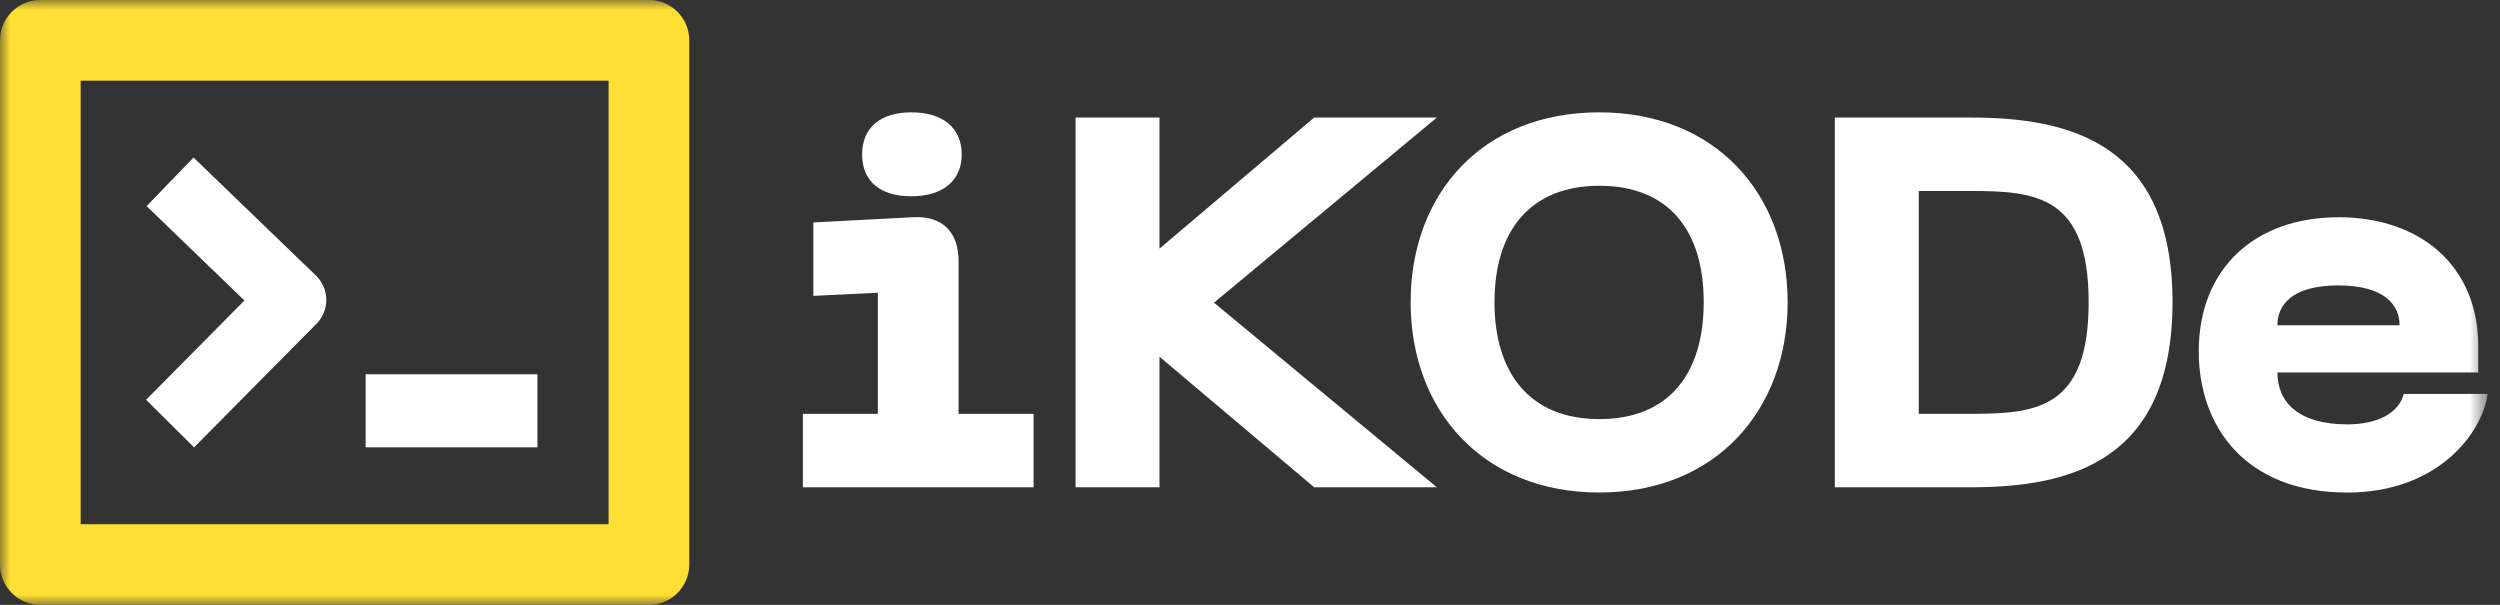 <?xml version="1.0" encoding="UTF-8"?> <svg xmlns="http://www.w3.org/2000/svg" width="124" height="30" viewBox="0 0 124 30" fill="none"><rect x="0" y="0" width="124" height="30" fill="#333333" stroke="none"/><g clip-path="url(#clip0_58_2)"><g clip-path="url(#clip1_58_2)"><g clip-path="url(#clip2_58_2)"><mask id="mask0_58_2" style="mask-type:luminance" maskUnits="userSpaceOnUse" x="0" y="0" width="124" height="30"><path d="M0 0H123.389V30H0V0Z" fill="white"></path></mask><g mask="url(#mask0_58_2)"><path d="M39.822 20.527H43.541V14.519L40.343 14.675V11.033L45.283 10.774C46.741 10.696 47.546 11.502 47.546 12.959V20.527H51.266V24.169H39.822V20.527ZM42.761 7.654C42.761 6.327 43.673 5.572 45.205 5.572C46.738 5.572 47.702 6.327 47.702 7.654C47.702 8.98 46.741 9.735 45.205 9.735C43.67 9.735 42.761 9.007 42.761 7.654ZM60.214 15.013L71.267 24.169H65.183L57.51 17.693V24.169H53.349V5.831H57.51V12.333L65.182 5.831H71.268L60.214 15.013Z" fill="white"></path><path d="M79.329 5.572C85.128 5.572 88.667 9.654 88.667 14.988C88.667 20.321 85.131 24.428 79.329 24.428C73.528 24.428 69.967 20.346 69.967 14.988C69.967 9.629 73.503 5.572 79.329 5.572ZM79.329 20.787C82.788 20.787 84.504 18.524 84.504 14.988C84.504 11.451 82.788 9.214 79.329 9.214C75.871 9.214 74.126 11.477 74.126 14.988C74.126 18.498 75.869 20.787 79.329 20.787ZM107.757 14.988C107.757 22.893 102.66 24.169 97.77 24.169H91.007V5.831H97.77C102.66 5.831 107.757 7.105 107.757 14.988ZM103.597 14.988C103.597 9.735 101.021 9.473 97.77 9.473H95.17V20.526H97.77C101.021 20.526 103.597 20.268 103.597 14.988ZM115.977 10.774C120.06 10.774 122.921 13.193 122.921 17.172V18.473H112.959C112.959 19.981 114.052 21.048 116.418 21.048C117.876 21.048 118.968 20.527 119.227 19.54H123.387C123.128 21.439 120.968 24.43 116.418 24.43C111.371 24.43 109.058 21.154 109.058 17.433C109.058 13.273 111.892 10.777 115.977 10.777V10.774ZM119.02 16.132C119.02 15.143 118.293 14.157 115.977 14.157C113.662 14.157 112.959 15.146 112.959 16.132H119.02Z" fill="white"></path><path d="M32.187 30H2.001C1.738 30 1.478 29.948 1.235 29.848C0.992 29.748 0.772 29.6 0.586 29.415C0.4 29.229 0.253 29.009 0.152 28.766C0.052 28.523 -2.88681e-08 28.263 0 28L0 2.002C0 0.895 0.895 0 2.001 0H32.187C33.293 0 34.188 0.895 34.188 2.002V27.999C34.188 29.106 33.293 30 32.187 30ZM4.002 26H30.187V4.001H4.001V25.997L4.002 26Z" fill="#FFDF34"></path><path d="M9.626 22.189L7.245 19.83L12.124 14.905L7.272 10.223L9.599 7.812L15.674 13.672C15.997 13.985 16.18 14.412 16.185 14.859C16.19 15.306 16.015 15.738 15.701 16.057L9.626 22.189ZM26.656 18.562H18.136V22.189H26.656V18.563V18.562Z" fill="white"></path></g></g></g></g><defs><clipPath id="clip0_58_2"><rect width="123.75" height="30" fill="white"></rect></clipPath><clipPath id="clip1_58_2"><rect width="123.75" height="30" fill="white"></rect></clipPath><clipPath id="clip2_58_2"><rect width="123.75" height="30" fill="white"></rect></clipPath></defs></svg> 